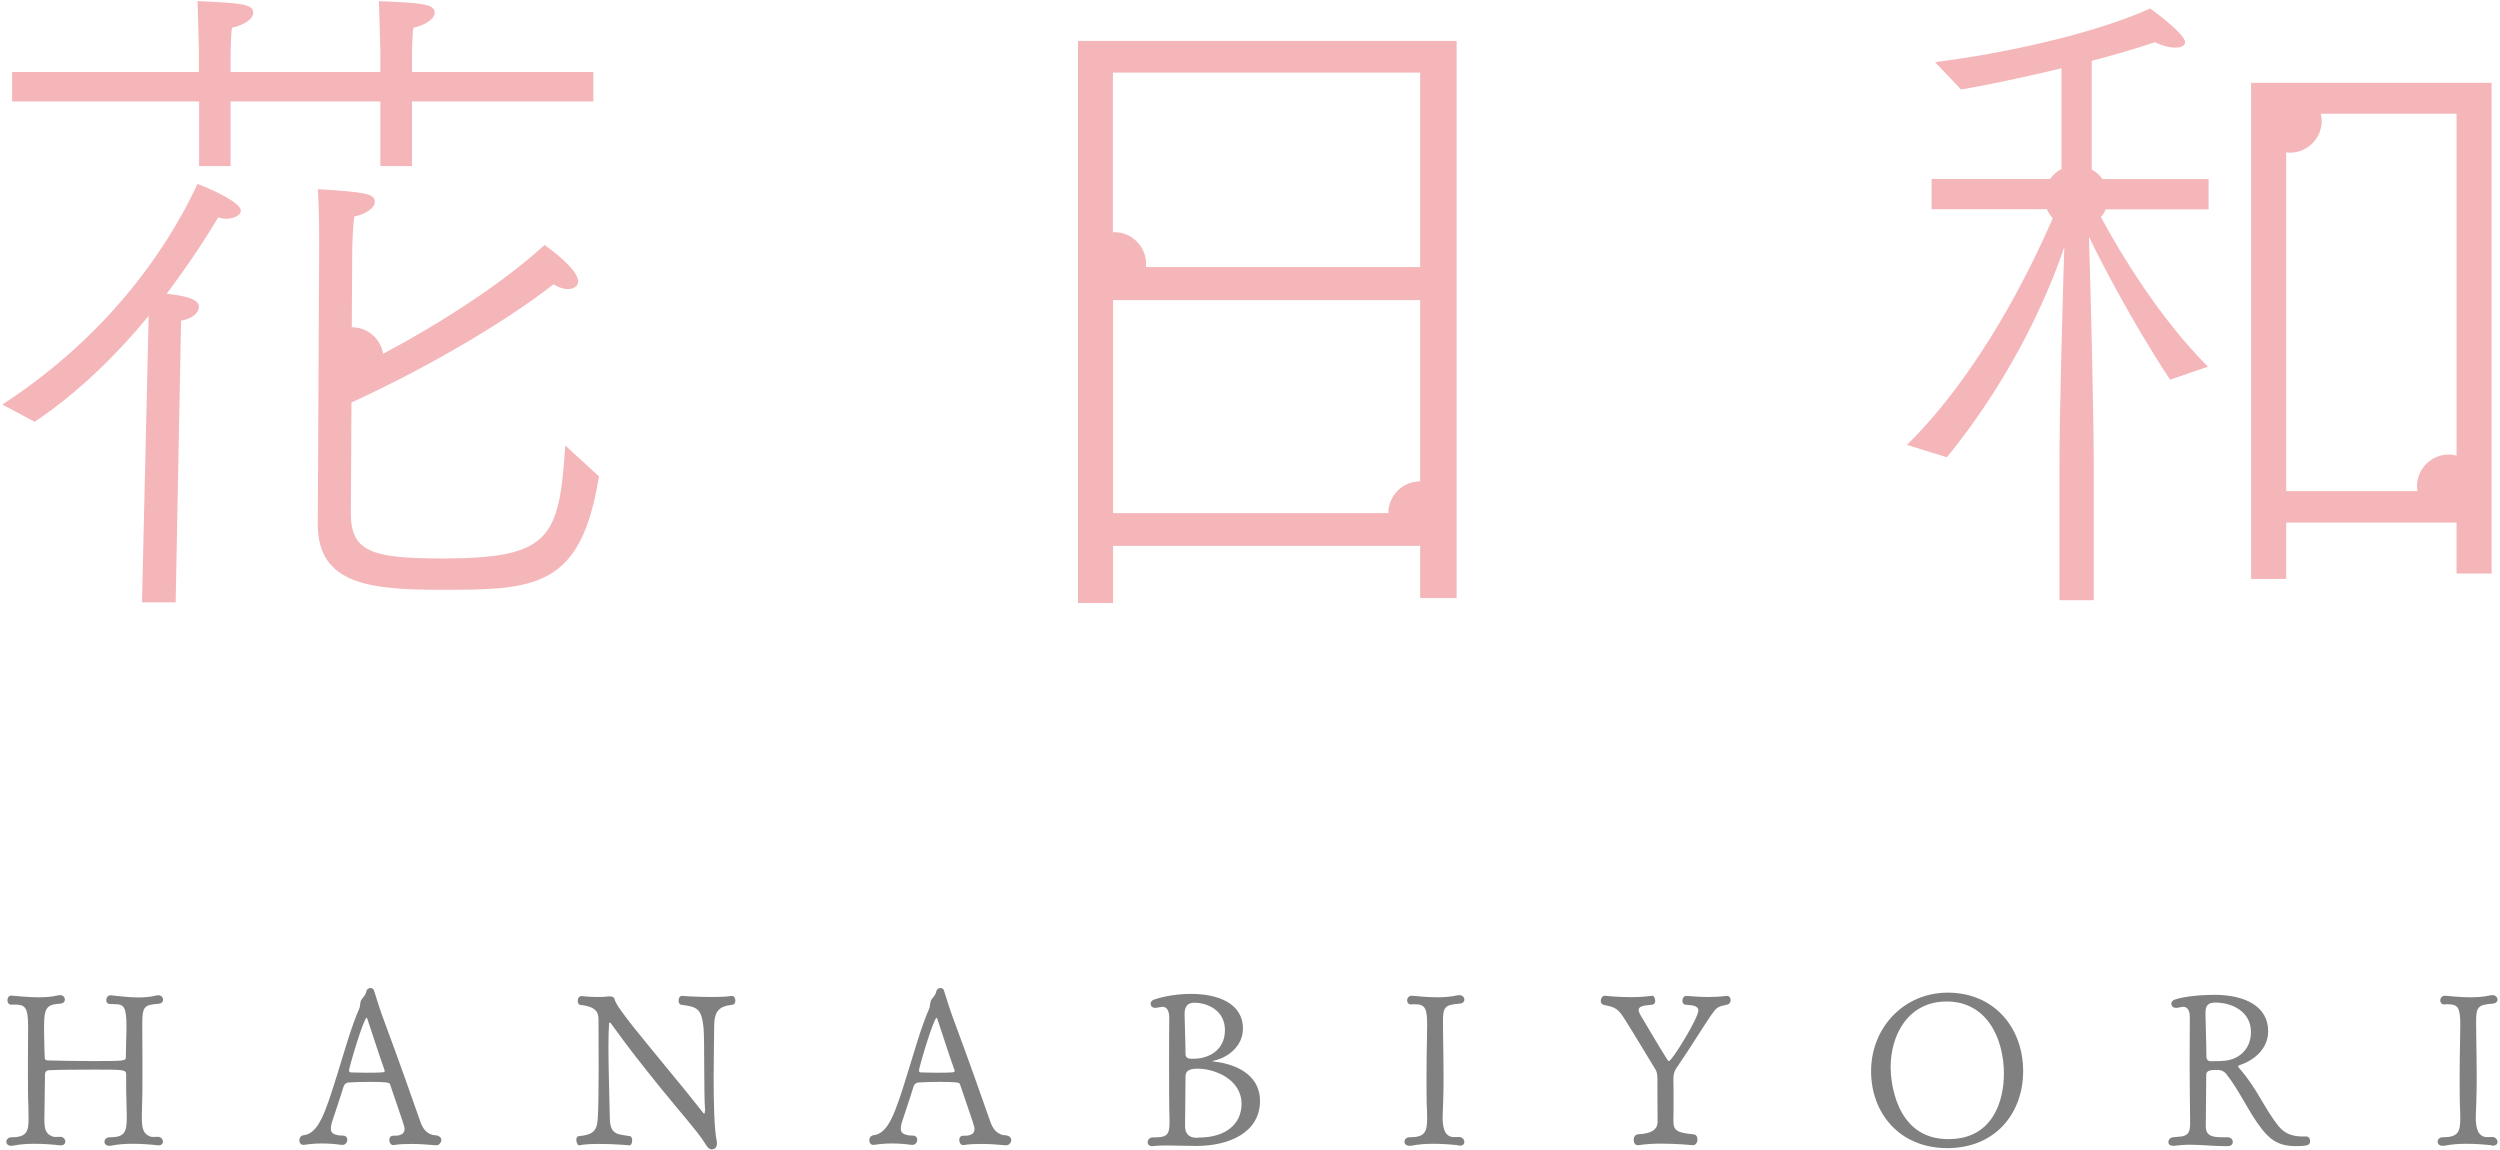 <?xml version="1.0" encoding="utf-8"?>
<!-- Generator: Adobe Illustrator 24.2.3, SVG Export Plug-In . SVG Version: 6.00 Build 0)  -->
<svg version="1.1" id="レイヤー_1" xmlns="http://www.w3.org/2000/svg" xmlns:xlink="http://www.w3.org/1999/xlink" x="0px"
	 y="0px" viewBox="0 0 161.11 74.14" style="enable-background:new 0 0 161.11 74.14;" xml:space="preserve">
<style type="text/css">
	.st0{fill:#808080;}
	.st1{fill:#F5B6B9;}
</style>
<g>
	<path class="st0" d="M10.18,73.81c-0.51-0.06-1.07-0.1-1.64-0.1c-0.46,0-0.93,0.03-1.37,0.12c-0.04,0.01-0.09,0.01-0.13,0.01
		c-0.21,0-0.31-0.13-0.31-0.26c0-0.13,0.11-0.29,0.33-0.29c0.96,0,1.11-0.3,1.11-1.29c0-0.16-0.01-0.33-0.01-0.51
		c-0.03-0.76-0.03-1.47-0.03-2.23c0-0.33-0.09-0.33-2.06-0.33c-1.11,0-2.39,0.01-2.94,0.04C2.94,69,2.9,69.11,2.9,69.27
		c0,0-0.03,1.86-0.03,2.11c-0.01,0.3-0.01,0.54-0.01,0.76c0,0.64,0.09,0.94,0.53,1.1c0.06,0.03,0.11,0.03,0.17,0.03
		c0.09,0,0.19-0.01,0.34-0.01c0.2,0.01,0.31,0.17,0.31,0.31c0,0.13-0.09,0.24-0.29,0.24H3.86c-0.51-0.06-1.07-0.1-1.64-0.1
		c-0.46,0-0.93,0.03-1.37,0.12c-0.04,0.01-0.09,0.01-0.13,0.01c-0.21,0-0.31-0.13-0.31-0.26c0-0.13,0.11-0.29,0.33-0.29
		c0.99,0,1.1-0.38,1.1-1.19c0-0.21-0.01-0.47-0.01-0.77C1.8,70.69,1.8,70,1.8,69.31c0-0.94,0-1.89,0.01-2.77V66.1
		c0-1.24-0.23-1.36-0.89-1.36c-0.06,0-0.11,0-0.17,0.01c-0.04,0-0.27-0.01-0.27-0.29c0-0.16,0.09-0.3,0.24-0.3h0.01
		c0.4,0.03,1.06,0.11,1.76,0.11c0.43,0,0.86-0.03,1.27-0.13c0.04-0.01,0.07-0.01,0.11-0.01c0.2,0,0.31,0.14,0.31,0.29
		c0,0.13-0.09,0.24-0.3,0.26c-0.86,0.06-1.04,0.24-1.04,1.47v0.39c0.01,1.03,0.04,1.3,0.04,1.57c0,0.17,0.06,0.23,0.23,0.23
		c0.6,0.01,1.73,0.04,2.8,0.04c2.17,0,2.2-0.01,2.2-0.27c0-0.6,0.03-1.1,0.04-1.7v-0.23c0-1.31-0.16-1.47-0.79-1.47
		c-0.36,0-0.51,0-0.51-0.27c0-0.14,0.1-0.3,0.27-0.3h0.01c0.41,0.03,1.09,0.14,1.8,0.14c0.37,0,0.77-0.03,1.16-0.13
		c0.04-0.01,0.07-0.01,0.11-0.01c0.2,0,0.31,0.14,0.31,0.29c0,0.13-0.09,0.24-0.3,0.26c-0.87,0.06-1.04,0.16-1.04,1.2v0.54
		c0.01,0.93,0.01,1.84,0.01,2.77c0,0.77,0,1.54-0.03,2.3c0,0.19-0.01,0.36-0.01,0.5c0,0.73,0.09,1.07,0.54,1.24
		c0.06,0.03,0.11,0.03,0.17,0.03c0.09,0,0.19-0.01,0.34-0.01c0.2,0.01,0.31,0.17,0.31,0.31c0,0.13-0.09,0.24-0.29,0.24H10.18z"/>
	<path class="st0" d="M28.13,73.81c-0.49-0.04-1.04-0.09-1.6-0.09c-0.4,0-0.8,0.01-1.14,0.07c-0.16,0.03-0.3-0.1-0.3-0.33
		c0-0.14,0.07-0.27,0.26-0.27h0.01c0.2,0,0.23,0,0.37-0.03c0.21-0.06,0.34-0.17,0.34-0.41c0-0.14,0-0.16-0.94-2.89
		c-0.04-0.1-0.26-0.14-1.3-0.14c-0.46,0-0.93,0.01-1.36,0.04c-0.07,0-0.26,0.04-0.33,0.27c-0.19,0.64-0.64,1.94-0.76,2.33
		c-0.04,0.14-0.06,0.27-0.06,0.37c0,0.27,0.16,0.37,0.47,0.43c0.13,0.03,0.27,0,0.43,0.04c0.11,0.04,0.16,0.14,0.16,0.24
		c0,0.17-0.11,0.34-0.31,0.34h-0.06c-0.43-0.06-0.84-0.09-1.26-0.09c-0.39,0-0.76,0.03-1.16,0.09h-0.04c-0.17,0-0.26-0.14-0.26-0.29
		c0-0.16,0.09-0.31,0.27-0.33c0.96-0.11,1.39-1.4,2.17-3.91c0.4-1.27,0.9-3.08,1.44-4.3c0.04-0.13,0.04-0.4,0.11-0.51
		c0.13-0.19,0.29-0.31,0.33-0.56c0.03-0.14,0.16-0.21,0.27-0.21c0.1,0,0.2,0.06,0.23,0.19c0.13,0.43,0.43,1.37,0.67,2
		c0.83,2.23,1.71,4.7,2.3,6.4c0.16,0.46,0.36,0.73,0.76,0.87c0.11,0.04,0.26,0.01,0.4,0.07c0.14,0.06,0.2,0.16,0.2,0.26
		c0,0.17-0.14,0.34-0.3,0.34H28.13z M23.62,69.13c1.17,0,1.17-0.03,1.17-0.1c0-0.01,0-0.04-0.01-0.07c-0.3-0.81-0.9-2.71-1.11-3.31
		c-0.01-0.04-0.03-0.06-0.04-0.06c-0.19,0-1.14,3.2-1.14,3.41c0,0.07,0.06,0.1,0.11,0.11C22.72,69.11,23.16,69.13,23.62,69.13z"/>
	<path class="st0" d="M45.44,71.61c-0.09-1.2-0.03-4.61-0.1-5.36c-0.13-1.23-0.36-1.36-1.44-1.5c-0.11-0.01-0.17-0.14-0.17-0.27
		c0-0.14,0.07-0.3,0.21-0.3c0,0,0.96,0.07,1.9,0.07c0.49,0,0.96-0.01,1.31-0.07h0.03c0.13,0,0.21,0.16,0.21,0.3
		c0,0.13-0.06,0.26-0.2,0.27c-0.93,0.11-1.17,0.46-1.17,1.5v0.19c0,0.57-0.03,1.79-0.03,3.06c0,1.59,0.04,3.29,0.2,4.03
		c0.01,0.06,0.01,0.11,0.01,0.17c0,0.29-0.19,0.37-0.33,0.37c-0.17,0-0.29-0.13-0.47-0.44c-0.44-0.71-1.66-2.07-2.86-3.56
		c-1.23-1.53-1.9-2.36-3.2-4.16c-0.01-0.01-0.01-0.01-0.03-0.01c-0.03,0-0.06,0.03-0.06,0.07c-0.03,0.37-0.04,0.91-0.04,1.53
		c0,1.46,0.07,3.36,0.09,4.59c0.01,1.09,0.59,1,1.3,1.13c0.1,0.01,0.14,0.14,0.14,0.29c0,0.14-0.07,0.3-0.17,0.3
		c0,0-0.94-0.09-1.9-0.09c-0.49,0-0.97,0.01-1.36,0.09h-0.01c-0.07,0-0.16-0.19-0.16-0.36c0-0.11,0.04-0.21,0.14-0.23
		c0.91-0.08,1.19-0.33,1.24-1.1c0.04-0.53,0.06-1.86,0.06-3.2c0-1.34-0.01-2.69-0.01-3.2c0-0.41-0.07-0.84-1.17-0.96
		c-0.11-0.01-0.17-0.13-0.17-0.26c0-0.16,0.09-0.31,0.26-0.31c0,0,0.47,0.06,1.03,0.06c0.24,0,0.5-0.01,0.74-0.04h0.04
		c0.16,0,0.29,0.06,0.31,0.2c0.11,0.54,2.23,3.01,3.27,4.3c0.86,1.04,1.59,1.93,2.44,3.01c0.01,0.03,0.04,0.04,0.06,0.04
		c0.03,0,0.04-0.03,0.04-0.1V71.61z"/>
	<path class="st0" d="M64.86,73.81c-0.49-0.04-1.04-0.09-1.6-0.09c-0.4,0-0.8,0.01-1.14,0.07c-0.16,0.03-0.3-0.1-0.3-0.33
		c0-0.14,0.07-0.27,0.26-0.27h0.01c0.2,0,0.23,0,0.37-0.03c0.21-0.06,0.34-0.17,0.34-0.41c0-0.14,0-0.16-0.94-2.89
		c-0.04-0.1-0.26-0.14-1.3-0.14c-0.46,0-0.93,0.01-1.36,0.04c-0.07,0-0.26,0.04-0.33,0.27c-0.19,0.64-0.64,1.94-0.76,2.33
		c-0.04,0.14-0.06,0.27-0.06,0.37c0,0.27,0.16,0.37,0.47,0.43c0.13,0.03,0.27,0,0.43,0.04c0.11,0.04,0.16,0.14,0.16,0.24
		c0,0.17-0.11,0.34-0.31,0.34h-0.06c-0.43-0.06-0.84-0.09-1.26-0.09c-0.39,0-0.76,0.03-1.16,0.09h-0.04c-0.17,0-0.26-0.14-0.26-0.29
		c0-0.16,0.09-0.31,0.27-0.33c0.96-0.11,1.39-1.4,2.17-3.91c0.4-1.27,0.9-3.08,1.44-4.3c0.04-0.13,0.04-0.4,0.11-0.51
		c0.13-0.19,0.29-0.31,0.33-0.56c0.03-0.14,0.16-0.21,0.27-0.21c0.1,0,0.2,0.06,0.23,0.19c0.13,0.43,0.43,1.37,0.67,2
		c0.83,2.23,1.71,4.7,2.3,6.4c0.16,0.46,0.36,0.73,0.76,0.87c0.11,0.04,0.26,0.01,0.4,0.07c0.14,0.06,0.2,0.16,0.2,0.26
		c0,0.17-0.14,0.34-0.3,0.34H64.86z M60.35,69.13c1.17,0,1.17-0.03,1.17-0.1c0-0.01,0-0.04-0.01-0.07c-0.3-0.81-0.9-2.71-1.11-3.31
		c-0.01-0.04-0.03-0.06-0.04-0.06c-0.19,0-1.14,3.2-1.14,3.41c0,0.07,0.06,0.1,0.11,0.11C59.45,69.11,59.89,69.13,60.35,69.13z"/>
	<path class="st0" d="M74.27,73.87c-0.21,0-0.31-0.13-0.31-0.26c0-0.14,0.11-0.3,0.31-0.31c0.89,0,1.1-0.1,1.1-0.96v-0.1
		c-0.03-0.87-0.03-2.44-0.03-3.54c0-1,0-2.29,0.01-3.09c0-0.46-0.13-0.7-0.41-0.73c-0.07,0-0.37,0.06-0.44,0.07h-0.06
		c-0.19,0-0.29-0.13-0.29-0.26c0-0.11,0.07-0.23,0.21-0.27c0.69-0.23,1.54-0.37,2.4-0.37c1.7,0,3.34,0.59,3.34,2.24
		c0,1.21-1.1,1.91-1.87,2.06c-0.06,0.01-0.1,0.03-0.1,0.03c0,0.01,0.03,0.01,0.1,0.03c1.81,0.21,2.97,1.1,2.97,2.53
		c0,2.06-2.01,2.91-4.09,2.91c-0.74,0-1.29-0.03-1.83-0.03c-0.31,0-0.63,0-0.97,0.04H74.27z M76.34,65.42
		c0.01,0.74,0.06,1.77,0.06,2.5c0,0.27,0.19,0.31,0.4,0.31c0.1,0,0.23-0.01,0.31-0.01c0.77-0.04,1.83-0.53,1.83-1.83
		c0-1.29-1.14-1.77-1.97-1.77c-0.57,0-0.63,0.43-0.63,0.74V65.42z M77.24,73.31c1.8,0,2.77-0.91,2.77-2.17
		c0-1.61-1.77-2.27-2.81-2.27c-0.43,0-0.8,0.07-0.8,0.49c0,0.73-0.03,2.79-0.03,3.17v0.03c0,0.69,0.49,0.76,0.71,0.76H77.24z"/>
	<path class="st0" d="M94.01,73.81c-0.51-0.06-1.07-0.1-1.64-0.1c-0.46,0-0.93,0.03-1.4,0.12c-0.04,0.01-0.1,0.01-0.13,0.01
		c-0.23,0-0.33-0.13-0.33-0.26c0-0.14,0.11-0.29,0.33-0.29c0.99,0,1.13-0.34,1.13-1.23c0-0.26-0.01-0.57-0.03-0.96
		c-0.01-0.56-0.01-1.09-0.01-1.61c0-0.86,0.01-1.71,0.03-2.67c0.01-0.3,0.01-0.56,0.01-0.77c0-1.03-0.11-1.33-0.77-1.33
		c-0.09,0-0.17,0-0.26,0.01c-0.19,0.01-0.26-0.14-0.26-0.26c0-0.14,0.1-0.3,0.29-0.3h0.03c0.4,0.03,0.99,0.1,1.63,0.1
		c0.41,0,0.86-0.03,1.3-0.13c0.04-0.01,0.07-0.01,0.11-0.01c0.2,0,0.33,0.14,0.33,0.29c0,0.13-0.1,0.24-0.31,0.26
		c-0.94,0.07-1.07,0.2-1.07,1.16c0,0.26,0.01,0.57,0.01,0.96c0.01,0.93,0.03,1.77,0.03,2.63c0,0.56-0.01,1.11-0.03,1.69
		c-0.01,0.34-0.03,0.64-0.03,0.89c0,0.37,0.01,1.27,0.73,1.27c0.09,0,0.19-0.01,0.34-0.01c0.2,0.01,0.33,0.17,0.33,0.33
		c0,0.11-0.09,0.23-0.29,0.23H94.01z"/>
	<path class="st0" d="M105.54,73.8c-0.17,0-0.26-0.17-0.26-0.34s0.09-0.34,0.27-0.36c1-0.04,1.27-0.4,1.27-0.79v-0.03
		c0-0.54-0.01-1.53-0.01-2.2v-0.54c0-0.16-0.01-0.43-0.11-0.59c-0.66-1.07-1.43-2.39-2.1-3.43c-0.41-0.64-0.73-0.64-1.24-0.76
		c-0.14-0.03-0.2-0.14-0.2-0.26c0-0.16,0.1-0.33,0.26-0.33c0,0,0.79,0.09,1.69,0.09c0.46,0,0.94-0.03,1.37-0.09
		c0.1-0.01,0.19,0.17,0.19,0.33c0,0.11-0.04,0.21-0.16,0.24c-0.23,0.06-0.91,0-0.91,0.36c0,0.07,0.04,0.17,0.11,0.3
		c0.54,0.9,1.06,1.81,1.74,2.89c0.04,0.06,0.07,0.09,0.1,0.09c0.2,0,1.9-2.77,1.9-3.26c0-0.27-0.29-0.34-0.8-0.37
		c-0.16,0-0.23-0.13-0.23-0.26c0-0.16,0.1-0.31,0.26-0.31h0.01c0.47,0.03,0.86,0.07,1.36,0.07c0.33,0,0.71-0.01,1.21-0.07h0.03
		c0.16,0,0.24,0.14,0.24,0.27s-0.06,0.24-0.21,0.29c-0.34,0.09-0.6,0.07-0.87,0.44c-0.51,0.67-1.44,2.24-2.4,3.63
		c-0.19,0.27-0.21,0.5-0.21,0.77c0.01,0.37,0.01,0.8,0.01,1.2c0,0.57,0,1.1-0.01,1.46c0,0.63,0.26,0.76,1.29,0.86
		c0.19,0.01,0.26,0.17,0.26,0.33c0,0.19-0.1,0.37-0.3,0.37c0,0-1-0.1-2.03-0.1c-0.51,0-1.04,0.03-1.46,0.1H105.54z"/>
	<path class="st0" d="M120.58,69.03c0-2.8,2.11-5.06,4.94-5.06c2.99,0,4.86,2.26,4.86,5.06c0,2.66-1.74,4.96-4.89,4.96
		C122.41,73.99,120.58,71.73,120.58,69.03z M129.14,69.2c0-2.27-1.09-4.66-3.69-4.66c-2.47,0-3.61,2.14-3.61,4.24
		c0,0.73,0.24,4.63,3.71,4.63C128.49,73.42,129.14,70.84,129.14,69.2z"/>
	<path class="st0" d="M148.63,73.24c0.16,0,0.24,0.14,0.24,0.29c0,0.27-0.14,0.33-0.96,0.33c-0.86,0-1.5-0.26-2.14-1.09
		c-0.84-1.06-1.43-2.46-2.3-3.56c-0.11-0.14-0.3-0.26-0.56-0.26c-0.34,0-0.73,0-0.73,0.3c0,0.73-0.03,2.93-0.03,3.31v0.03
		c0,0.6,0.41,0.7,1.06,0.7h0.34c0.23,0,0.34,0.16,0.34,0.3c0,0.14-0.1,0.27-0.31,0.27h-0.23c-0.74,0-1.5-0.09-2.24-0.09
		c-0.34,0-0.67,0.03-0.99,0.07h-0.09c-0.19,0-0.29-0.11-0.29-0.24c0-0.14,0.11-0.3,0.31-0.31c0.2-0.03,0.5-0.04,0.63-0.07
		c0.33-0.09,0.46-0.27,0.46-0.81v-0.17c-0.01-0.87-0.03-2.5-0.03-3.6c0-1,0.01-2.23,0.01-3.03v-0.07c0-0.41-0.13-0.63-0.4-0.66
		c-0.07,0-0.36,0.06-0.43,0.07h-0.06c-0.19,0-0.3-0.13-0.3-0.27c0-0.1,0.07-0.21,0.21-0.26c0.7-0.23,1.77-0.31,2.6-0.31
		c2.03,0.01,3.43,0.8,3.43,2.34c0,1.16-0.93,1.9-1.87,2.2c-0.04,0.01-0.06,0.03-0.06,0.06c0,0.06,0.04,0.11,0.09,0.16
		c1.13,1.27,1.59,2.57,2.54,3.74c0.46,0.54,1.03,0.63,1.56,0.63H148.63z M143.16,68.37c1,0,1.9-0.67,1.9-1.86
		c0-1.33-1.23-1.9-2.29-1.9c-0.46,0-0.64,0.17-0.64,0.67v0.06c0.01,0.76,0.06,2.01,0.06,2.76c0,0.04,0.01,0.29,0.27,0.29h0.04
		c0.14,0,0.34-0.01,0.6-0.01H143.16z"/>
	<path class="st0" d="M160.59,73.81c-0.51-0.06-1.07-0.1-1.64-0.1c-0.46,0-0.93,0.03-1.4,0.12c-0.04,0.01-0.1,0.01-0.13,0.01
		c-0.23,0-0.33-0.13-0.33-0.26c0-0.14,0.11-0.29,0.33-0.29c0.99,0,1.13-0.34,1.13-1.23c0-0.26-0.01-0.57-0.03-0.96
		c-0.01-0.56-0.01-1.09-0.01-1.61c0-0.86,0.01-1.71,0.03-2.67c0.01-0.3,0.01-0.56,0.01-0.77c0-1.03-0.11-1.33-0.77-1.33
		c-0.09,0-0.17,0-0.26,0.01c-0.19,0.01-0.26-0.14-0.26-0.26c0-0.14,0.1-0.3,0.29-0.3h0.03c0.4,0.03,0.99,0.1,1.63,0.1
		c0.41,0,0.86-0.03,1.3-0.13c0.04-0.01,0.07-0.01,0.11-0.01c0.2,0,0.33,0.14,0.33,0.29c0,0.13-0.1,0.24-0.31,0.26
		c-0.94,0.07-1.07,0.2-1.07,1.16c0,0.26,0.01,0.57,0.01,0.96c0.01,0.93,0.03,1.77,0.03,2.63c0,0.56-0.01,1.11-0.03,1.69
		c-0.01,0.34-0.03,0.64-0.03,0.89c0,0.37,0.01,1.27,0.73,1.27c0.09,0,0.19-0.01,0.34-0.01c0.2,0.01,0.33,0.17,0.33,0.33
		c0,0.11-0.09,0.23-0.29,0.23H160.59z"/>
</g>
<g>
	<path class="st1" d="M12.73,11.85c-2.57,5.49-6.86,10.5-12.58,14.22l2.08,1.11c2.75-1.82,5.27-4.3,7.35-6.82L9.15,38.82h2.17
		l0.35-18.16c0.66-0.09,1.15-0.49,1.15-0.89c0-0.31-0.31-0.66-2.08-0.84c1.33-1.77,2.48-3.5,3.32-4.92
		c0.13,0.04,0.31,0.09,0.49,0.09c0.44,0,0.97-0.18,0.97-0.53C15.52,13.05,13.66,12.21,12.73,11.85z"/>
	<path class="st1" d="M12.82,10.7h2.04V6.54h9.65v4.16h2.04V6.54h11.69v-1.9H26.55V3.61c0,0,0-1.2,0.09-1.82
		c0.8-0.18,1.37-0.58,1.37-0.97c0-0.58-0.84-0.62-3.59-0.75l0.09,3.15v1.42h-9.65V3.61c0,0,0-1.2,0.09-1.82
		c0.8-0.18,1.37-0.58,1.37-0.97c0-0.58-0.84-0.62-3.59-0.75l0.09,3.15v1.42H0.78v1.9h12.05V10.7z"/>
	<path class="st1" d="M28.54,35.99c-4.61,0-5.93-0.44-5.93-2.92l0.04-7.13c5.31-2.44,10.19-5.4,13.02-7.62
		c0.35,0.22,0.66,0.31,0.93,0.31c0.4,0,0.66-0.22,0.66-0.49c0-0.84-2.04-2.26-2.17-2.35c-2.68,2.46-6.73,5.06-10.4,7.01
		c-0.16-0.97-1-1.71-2.01-1.71c0,0-0.01,0-0.01,0l0.03-4.87c0-0.53,0.04-1.55,0.13-2.26c0.8-0.18,1.33-0.58,1.33-0.97
		c0-0.53-0.8-0.62-3.68-0.8c0.09,1.11,0.09,3.28,0.09,3.28l-0.09,18.24v0.09c0,3.9,3.45,4.21,8.02,4.21c6.02,0,8.95-0.13,10.1-7.31
		l-2.17-1.99C36.03,34.61,35.54,35.99,28.54,35.99z"/>
	<path class="st1" d="M69.47,38.86h2.26v-3.68h19.79v3.36h2.35V2.64h-24.4V38.86z M71.73,33.06V19.34h19.79v11.68
		c-1.13,0-2.05,0.92-2.05,2.05H71.73z M91.52,4.68v12.53H73.84c0.01-0.07,0.02-0.13,0.02-0.2c0-1.13-0.92-2.05-2.05-2.05
		c-0.03,0-0.06,0.01-0.09,0.01V4.68H91.52z"/>
	<path class="st1" d="M145.07,5.34v31.97h2.26v-3.63h10.98v3.28h2.26V5.34H145.07z M147.33,9.82c0.08,0.01,0.16,0.02,0.24,0.02
		c1.13,0,2.05-0.92,2.05-2.05c0-0.16-0.02-0.31-0.06-0.46h8.75v22.03c-0.16-0.04-0.33-0.07-0.5-0.07c-1.13,0-2.05,0.92-2.05,2.05
		c0,0.11,0.02,0.21,0.03,0.31h-8.46V9.82z"/>
	<path class="st1" d="M134.8,10.92v-7c1.33-0.35,2.75-0.75,4.07-1.2c0.44,0.22,0.93,0.35,1.33,0.35c0.35,0,0.62-0.13,0.62-0.35
		c0-0.53-2.17-2.13-2.26-2.17c-3.63,1.64-9.52,2.92-13.86,3.45l1.68,1.77c1.06-0.18,3.54-0.66,6.47-1.37v6.49
		c-0.29,0.15-0.54,0.37-0.73,0.64h-7.64v1.95h7.43c0.09,0.22,0.22,0.41,0.38,0.58c-1.47,3.38-4.69,9.97-9.4,14.61l2.57,0.8
		c4.56-5.58,6.77-11.16,7.57-13.55c-0.09,3.01-0.31,10.54-0.31,13.99v8.77h2.21v-8.81c0-3.1-0.22-12.09-0.31-14.61
		c0.66,1.37,2.66,5.31,5.23,9.21l2.44-0.84c-3.14-3.14-5.61-7.26-6.9-9.64c0.13-0.15,0.24-0.32,0.31-0.5h6.63v-1.95h-6.84
		C135.31,11.28,135.07,11.08,134.8,10.92z"/>
</g>
</svg>

